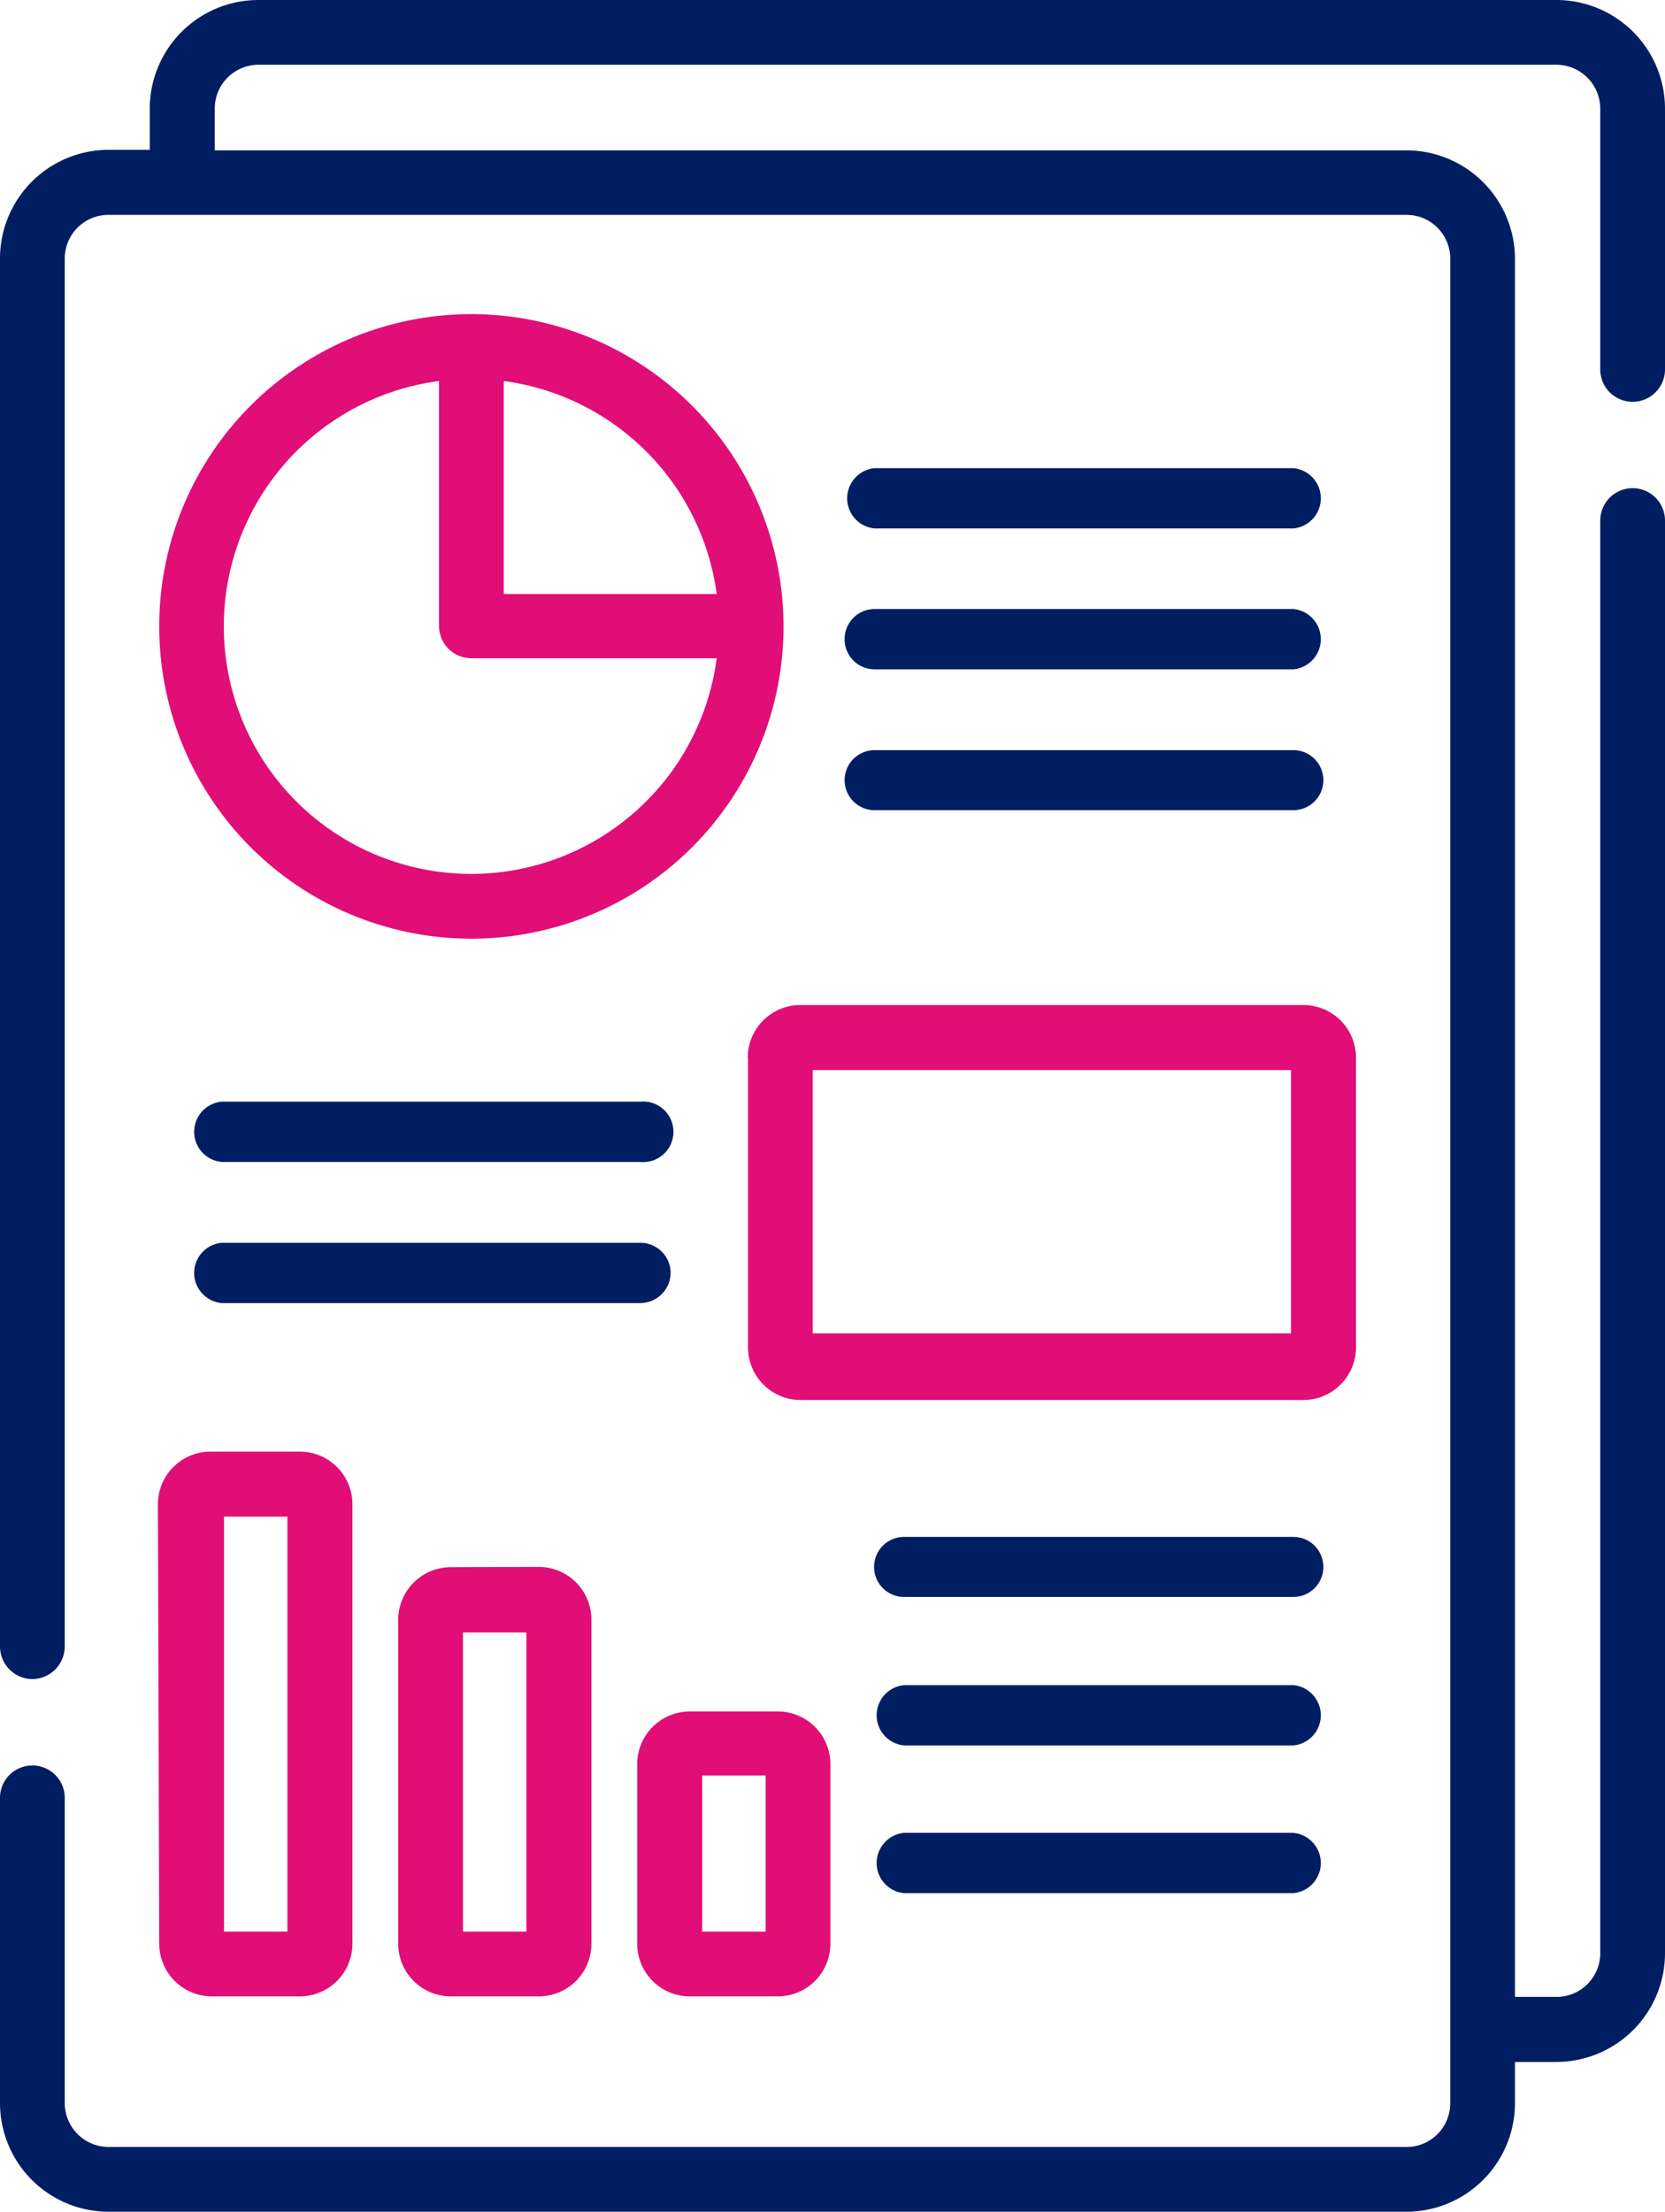 <svg id="Layer_1" data-name="Layer 1" xmlns="http://www.w3.org/2000/svg" viewBox="0 0 63.26 84"><defs><style>.cls-1{fill:#001e61;}.cls-2{fill:#e10e77;}</style></defs><path class="cls-1" d="M33.23,20.07H49.14a1.15,1.15,0,0,0,0-2.29H33.23a1.15,1.15,0,0,0,0,2.29Z"/><path class="cls-1" d="M32.09,24.28a1.14,1.14,0,0,0,1.14,1.14H49.14a1.15,1.15,0,0,0,0-2.29H33.23A1.14,1.14,0,0,0,32.09,24.28Z"/><path class="cls-1" d="M33.23,30.77H49.14a1.14,1.14,0,0,0,0-2.28H33.23a1.14,1.14,0,0,0,0,2.28Z"/><path class="cls-1" d="M50.28,59.51a1.14,1.14,0,0,0-1.14-1.14H34.35a1.14,1.14,0,0,0,0,2.28H49.14A1.14,1.14,0,0,0,50.28,59.51Z"/><path class="cls-1" d="M25.48,48.34a1.15,1.15,0,0,0-1.15-1.14H8.42a1.15,1.15,0,0,0,0,2.29H24.33A1.16,1.16,0,0,0,25.48,48.34Z"/><path class="cls-1" d="M8.42,44.13H24.33a1.15,1.15,0,1,0,0-2.29H8.42a1.15,1.15,0,0,0,0,2.29Z"/><path class="cls-2" d="M17.91,11.93A11.86,11.86,0,1,0,29.77,23.79,11.87,11.87,0,0,0,17.91,11.93Zm0,21.26a9.4,9.4,0,0,1-1.23-18.72v9.32A1.23,1.23,0,0,0,17.91,25h9.32A9.41,9.41,0,0,1,17.91,33.19Zm1.23-10.63V14.47a9.42,9.42,0,0,1,8.09,8.09Z"/><path class="cls-2" d="M28.42,40.17v11a2,2,0,0,0,2,2H49.52a2,2,0,0,0,2-2v-11a2,2,0,0,0-2-2H30.41a2,2,0,0,0-2,2Zm2.46.47H49.05v10H30.88Z"/><path class="cls-2" d="M6.05,73.82a2,2,0,0,0,2,2h3.34a2,2,0,0,0,2-2V57.13a2,2,0,0,0-2-2H8a2,2,0,0,0-2,2ZM8.51,57.6h2.41V73.36H8.51Z"/><path class="cls-2" d="M17.13,59.52a2,2,0,0,0-2,2V73.82a2,2,0,0,0,2,2h3.34a2,2,0,0,0,2-2V61.51a2,2,0,0,0-2-2ZM20,73.36H17.59V62H20Z"/><path class="cls-2" d="M26.21,75.82h3.34a2,2,0,0,0,2-2V67a2,2,0,0,0-2-2H26.21a2,2,0,0,0-2,2v6.85A2,2,0,0,0,26.21,75.82Zm.47-8.39h2.41v5.93H26.68Z"/><path class="cls-1" d="M49.14,64H34.35a1.15,1.15,0,0,0,0,2.29H49.14a1.15,1.15,0,0,0,0-2.29Z"/><path class="cls-1" d="M49.14,69.61H34.35a1.15,1.15,0,0,0,0,2.29H49.14a1.15,1.15,0,0,0,0-2.29Z"/><path class="cls-1" d="M62,15.26A1.23,1.23,0,0,0,63.26,14V4.12A4.13,4.13,0,0,0,59.13,0H9.82A4.13,4.13,0,0,0,5.69,4.12V5.69H4.12A4.13,4.13,0,0,0,0,9.82V62.53a1.24,1.24,0,0,0,1.23,1.24,1.24,1.24,0,0,0,1.23-1.24V9.82A1.66,1.66,0,0,1,4.12,8.16H53.44A1.66,1.66,0,0,1,55.1,9.82V79.88a1.66,1.66,0,0,1-1.66,1.66H4.12a1.67,1.67,0,0,1-1.66-1.66V68.28a1.23,1.23,0,0,0-2.46,0v11.6A4.13,4.13,0,0,0,4.12,84H53.44a4.13,4.13,0,0,0,4.12-4.12V78.31h1.57a4.13,4.13,0,0,0,4.13-4.13V19.77a1.23,1.23,0,1,0-2.46,0V74.18a1.66,1.66,0,0,1-1.67,1.66H57.56v-66a4.13,4.13,0,0,0-4.12-4.13H8.16V4.12A1.66,1.66,0,0,1,9.82,2.46H59.13A1.67,1.67,0,0,1,60.8,4.12V14A1.23,1.23,0,0,0,62,15.26Z"/></svg>